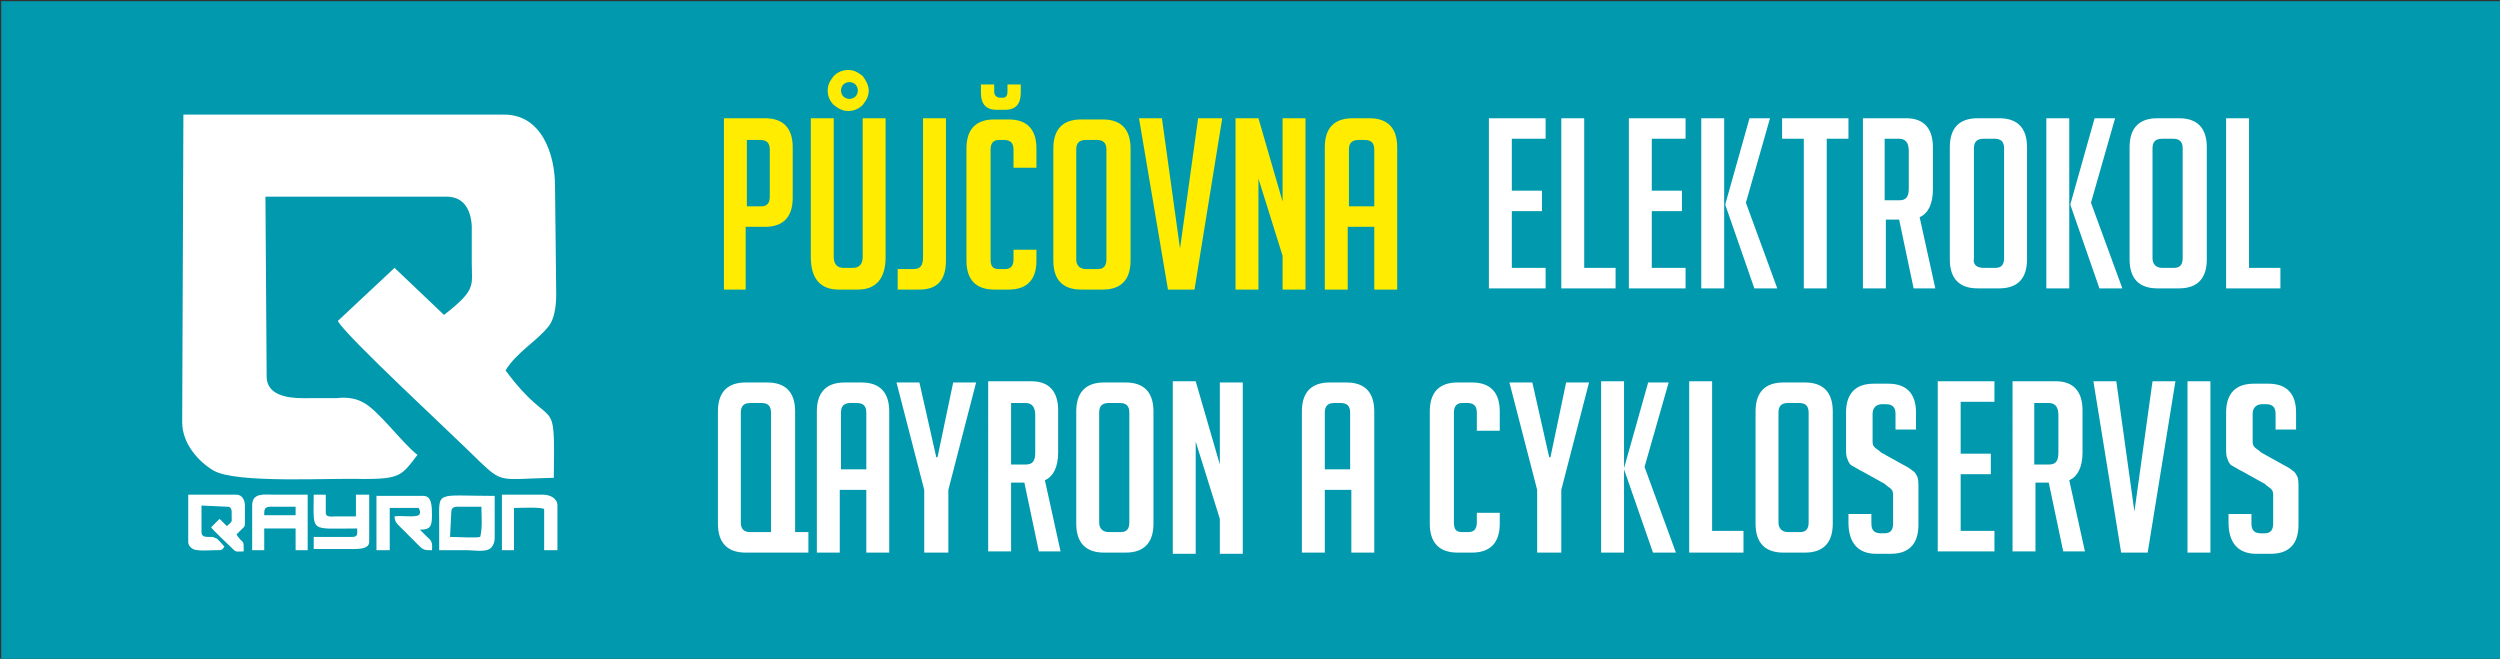 <svg xmlns="http://www.w3.org/2000/svg" xmlns:xlink="http://www.w3.org/1999/xlink" id="Vrstva_1" viewBox="0 0 207.2 54.6" style="enable-background:new 0 0 207.2 54.6;"><rect x="0" y="0" width="207.2" height="54.6" fill="#333333" stroke="none"/><style>.st0{fill-rule:evenodd;clip-rule:evenodd;fill:#0099AD;}
.st1{fill-rule:evenodd;clip-rule:evenodd;fill:#FFFFFF;}
.st2{fill:#FFFFFF;}
.st3{fill:#FFEC00;}</style><rect x=".1" y=".1" class="st0" width="207.5" height="54.9"/><path class="st1" d="M37 16.3c1.4.0 2 1 2.1 2.4v3.1c0 1.9.4 2.2-2.3 4.3l-4.1-3.9L28 26.6c.6 1.2 9.5 9.4 11.7 11.6 2 1.9 1.7 1.5 6.2 1.4.1-7.4.0-3.5-4-8.9.9-1.5 2.7-2.5 3.6-3.7.4-.5.6-1.5.6-2.6l-.1-9c0-2.6-1.1-5.9-4.2-5.9L15.2 9.5 15.1 35c0 1.8 1.4 3.3 2.6 4 1.9 1.1 9.7.6 12.4.7 3.1.0 3.2-.3 4.5-2-1.3-1-3.3-3.8-4.6-4.4-.6-.3-1.3-.4-2.1-.3L25.1 33c-1.4.0-3-.3-3-1.8L22 16.3H37z"/><path class="st1" d="M36.4 45.6c.8.0 1.5.0 2.3.0.6.0 1.6.2 2-.2.2-.2.3-.5.3-.8v-3.5c-5 0-4.6-.5-4.6 2.3C36.4 44.1 36.4 44.9 36.4 45.6m1-3.1c0-.6.4-.5 1-.5.5.0 1 0 1.5.0.0.8.1 1.7-.1 2.5-.4.1-1.9.0-2.5.0L37.4 42.5z"/><path class="st1" d="M21.9 43.8h2.6v1.8h1V41c-.9.0-1.8.0-2.7.0s-1.9-.2-1.9.9v3.7h1L21.9 43.8zm0-1.3c0-.6.4-.5 1-.5.5.0 1.1.0 1.6.0v.7h-2.6V42.5z"/><path class="st1" d="M34.7 42.1c.1.2.2.4.0.6-.4.2-1.5.0-2 .1.0.3.1.5.3.7l1.7 1.7c.4.4.5.4 1.1.4.1-.8-.2-.9-.4-1.1l-.6-.6c.9.0 1-.3 1-1.2.0-.7.0-1.6-.7-1.6h-3.9v4.5h1.1v-3.5h2.4z"/><path class="st1" d="M29.5 42.8h-1.7c-.3.0-.8.1-.8-.3V41h-1c0 3.2-.4 2.8 3.6 2.8.0.4.1.7-.4.7H26v1h2.6c.9.0 2 .1 2-.6V41h-1.1L29.5 42.8z"/><path class="st1" d="M46.2 41.9c0-.6-.6-.9-1.2-.9h-3.4v4.6h1v-3.5c.5.0 2.3-.1 2.5.1v3.4h1.1V41.9z"/><path class="st1" d="M18.9 42c.2.0.3.2.3.4v.5c0 .3.1.3-.4.7l-.6-.6-.7.7c.1.2 1.4 1.4 1.8 1.8.3.3.3.2.9.2.0-1.1.0-.5-.6-1.4l.6-.6c.1-.1.1-.2.1-.4v-1.4c0-.4-.2-.9-.7-.9h-4v3.9c0 .3.2.5.4.6.3.2 1.5.1 1.9.1.5.0.5.0.7-.3-.2-.2-.5-.6-.7-.7-.1.0-.2-.1-.3-.1h-.4c-.3.0-.5-.1-.5-.4v-2.2L18.9 42z"/><path class="st2" d="M188.6 35.5v-1.2c0-.6-.3-.8-.8-.8h-.3c-.5.0-.8.3-.8.8v2.3c0 .3.1.4.2.5s.3.2.5.4l1.8 1c.4.2.7.4.8.5.2.1.3.3.4.5s.1.5.1 1v3c0 1.6-.8 2.4-2.3 2.4H187c-1.5.0-2.3-.9-2.3-2.6v-.7h1.9v.8c0 .6.3.8.8.8h.3c.5.0.7-.3.7-.8V41c0-.3-.1-.4-.2-.5s-.3-.2-.5-.4l-1.8-1c-.4-.2-.7-.4-.9-.5-.2-.1-.3-.3-.4-.6-.1-.2-.1-.5-.1-.9v-2.9c0-1.6.8-2.4 2.3-2.4h1.2c1.5.0 2.3.8 2.3 2.4v1.4H188.6zM181.3 45.8V31.6h1.9v14.2H181.3zm-1-14.2L178 45.8h-2.2l-2.3-14.2h1.9l1.5 10.8 1.5-10.8H180.3zm-11.7 6.9h1.2c.6.0.8-.3.8-1v-3.1c0-.7-.3-1-.8-1h-1.2v5.1zM166.7 31.6h3.7c1.4.0 2.2.8 2.2 2.4v3.5c0 1.2-.4 2-1.1 2.3l1.3 5.9H171l-1.2-5.7h-1.1v5.7h-1.9V31.6zM160.6 45.8V31.6h4.7v1.7h-2.8v4.3h2.5v1.7h-2.5V44h2.8v1.7H160.6zm-3.5-10.3v-1.2c0-.6-.3-.8-.8-.8H156c-.5.0-.8.3-.8.8v2.3c0 .3.1.4.2.5s.3.2.5.4l1.8 1c.4.2.7.4.8.5.2.1.3.3.4.5s.1.5.1 1v3c0 1.6-.8 2.4-2.3 2.4h-1.2c-1.5.0-2.3-.9-2.3-2.6v-.7h1.9v.8c0 .6.3.8.8.8h.3c.5.0.7-.3.7-.8V41c0-.3-.1-.4-.2-.5s-.3-.2-.5-.4l-1.8-1c-.4-.2-.7-.4-.9-.5-.2-.1-.3-.3-.4-.6-.1-.2-.1-.5-.1-.9v-2.9c0-1.6.8-2.4 2.3-2.4h1.2c1.5.0 2.3.8 2.3 2.4v1.4H157.1zM148.2 44.1h1c.5.0.7-.3.7-.8v-9.1c0-.6-.3-.8-.8-.8h-.9c-.6.0-.8.3-.8.8v9.1C147.4 43.8 147.7 44.1 148.2 44.1zM147.8 45.8c-1.5.0-2.3-.8-2.3-2.4v-9.3c0-1.6.8-2.4 2.3-2.4h1.8c1.5.0 2.3.8 2.3 2.4v9.3c0 1.6-.8 2.4-2.3 2.4H147.8zM144.5 45.8H140V31.6h1.9V44h2.6v1.8zM138.9 45.8H137l-2.4-6.9v-.1l2-7.1h1.7l-2 7L138.9 45.8zM134.6 45.8h-1.9V31.6h1.9V45.8zM129.3 45.8h-1.9v-5.2l-2.3-8.9h1.9l1.4 6.2h.1l1.3-6.2h1.9l-2.3 8.9v5.2zM124.3 42.5v.9c0 1.6-.8 2.4-2.3 2.4h-1.2c-1.5.0-2.3-.8-2.3-2.4v-9.3c0-1.6.8-2.4 2.3-2.4h1.2c1.5.0 2.3.8 2.3 2.4v1.6h-1.9v-1.5c0-.6-.3-.8-.8-.8h-.4c-.5.0-.7.3-.7.8v9.1c0 .6.2.8.7.8h.5c.5.0.7-.3.7-.8v-.8H124.3zm-12.4-3.6v-4.7c0-.6-.3-.8-.8-.8h-.5c-.6.0-.8.3-.8.8v4.7H111.9zM109.8 45.8h-1.9V34.1c0-1.6.8-2.4 2.3-2.4h1.4c1.5.0 2.3.8 2.3 2.4v11.7H112v-5.2h-2.2v5.2zm-8.7-7.3v-6.8h1.9v14.2h-1.9V43l-2-6.4v9.3h-1.9V31.6h1.9l2 6.9zM91.9 44.1h1c.5.0.7-.3.7-.8v-9.1c0-.6-.3-.8-.8-.8h-.9c-.6.0-.8.3-.8.8v9.1C91.1 43.8 91.4 44.1 91.9 44.1zM91.5 45.8c-1.5.0-2.3-.8-2.3-2.4v-9.3c0-1.6.8-2.4 2.3-2.4h1.8c1.5.0 2.3.8 2.3 2.4v9.3c0 1.6-.8 2.4-2.3 2.4H91.5zm-7.8-7.3H85c.6.0.8-.3.8-1v-3.1c0-.7-.3-1-.8-1h-1.2v5.1zM81.8 31.6h3.7c1.4.0 2.2.8 2.2 2.4v3.5c0 1.2-.4 2-1.1 2.3l1.3 5.9h-1.8L84.9 40h-1.1v5.7h-1.9V31.6zM78.5 45.8h-1.9v-5.2l-2.3-8.9h1.9l1.4 6.2h.1l1.3-6.2h1.9l-2.3 8.9v5.2zm-6.7-6.9v-4.7c0-.6-.3-.8-.8-.8h-.5c-.6.0-.8.3-.8.8v4.7H71.8zm-2.2 6.9h-1.9V34.1c0-1.6.8-2.4 2.3-2.4h1.4c1.5.0 2.3.8 2.3 2.4v11.7h-1.9v-5.2h-2.2v5.2zm-5.7-1.7v-9.9c0-.6-.3-.8-.8-.8h-.9c-.6.0-.8.3-.8.8v9.1c0 .6.3.8.8.8h1.7zM66.9 45.8h-5.1c-1.5.0-2.3-.8-2.3-2.4v-9.3c0-1.6.8-2.4 2.3-2.4h1.8c1.5.0 2.3.8 2.3 2.4v10H67v1.7zM189 23.9h-4.5V9.8h1.9v12.4h2.6v1.7zM179.2 22.2h1c.5.0.7-.3.7-.8v-9.1c0-.6-.3-.8-.8-.8h-.9c-.6.0-.8.3-.8.8v9.1C178.4 21.9 178.7 22.2 179.2 22.2zM178.8 23.9c-1.5.0-2.3-.8-2.3-2.4v-9.3c0-1.6.8-2.4 2.3-2.4h1.8c1.5.0 2.3.8 2.3 2.4v9.3c0 1.6-.8 2.4-2.3 2.4H178.8zM175.9 23.9H174l-2.4-6.9v-.1l2-7.1h1.7l-2 7L175.9 23.9zM171.5 23.9h-1.9V9.8h1.9V23.9zM164.4 22.2h1c.5.0.7-.3.7-.8v-9.1c0-.6-.3-.8-.8-.8h-.9c-.6.0-.8.3-.8.8v9.1C163.5 21.9 163.8 22.2 164.4 22.2zm-.5 1.7c-1.5.0-2.3-.8-2.3-2.4v-9.3c0-1.6.8-2.4 2.3-2.4h1.8c1.5.0 2.3.8 2.3 2.4v9.3c0 1.6-.8 2.4-2.3 2.4H163.9zM156.2 16.6h1.2c.6.0.8-.3.8-1v-3.1c0-.7-.3-1-.8-1h-1.2v5.1zM154.3 9.8h3.7c1.4.0 2.2.8 2.2 2.4v3.5c0 1.2-.4 2-1.1 2.3l1.3 5.9h-1.8l-1.2-5.7h-1.1v5.7h-1.9V9.8zM151.4 11.5v12.4h-1.9V11.5h-1.8V9.8h5.5v1.7H151.4zM147.3 23.9h-1.9L143 17v-.1l2-7.1h1.7l-2 7L147.3 23.9zM142.9 23.9H141V9.8h1.9V23.9zM135 23.9V9.8h4.7v1.7h-2.8v4.3h2.5v1.7h-2.5v4.7h2.8v1.7H135zM133.9 23.9h-4.5V9.8h1.9v12.4h2.6v1.7zm-10.5.0V9.8h4.7v1.7h-2.8v4.3h2.5v1.7h-2.5v4.7h2.8v1.7H123.4z"/><g><path class="st3" d="M113.9 17.1v-4.7c0-.6-.3-.8-.8-.8h-.5c-.6.0-.8.3-.8.8v4.7H113.9zM111.7 24h-1.9V12.2c0-1.6.8-2.4 2.3-2.4h1.4c1.5.0 2.3.8 2.3 2.4V24h-1.9v-5.2h-2.2V24zM106.3 16.7V9.8h1.9V24h-1.9v-2.8l-2-6.4V24h-1.9V9.8h1.9l2 6.9zm-5-6.9L99 24h-2.2L94.4 9.8h1.9l1.5 10.8 1.5-10.8H101.3zM90 22.3h1c.5.0.7-.3.7-.8v-9.1c0-.6-.3-.8-.8-.8H90c-.6.0-.8.3-.8.8v9.1C89.2 22 89.5 22.3 90 22.3zM89.6 24c-1.5.0-2.3-.8-2.3-2.4v-9.3c0-1.6.8-2.4 2.3-2.4h1.8c1.5.0 2.3.8 2.3 2.4v9.3c0 1.6-.8 2.4-2.3 2.4H89.6zM85.9 20.7v.9c0 1.6-.8 2.4-2.3 2.4h-1.2c-1.5.0-2.3-.8-2.3-2.4v-9.3c0-1.6.8-2.4 2.3-2.4h1.2c1.5.0 2.3.8 2.3 2.4v1.6H84v-1.5c0-.6-.3-.8-.8-.8h-.4c-.5.0-.7.3-.7.8v9.1c0 .6.2.8.7.8h.5c.5.0.7-.3.7-.8v-.8H85.9zM74.5 22.3h1.2c.6.0.8-.3.8-1V9.8h1.9v11.8c0 1.6-.7 2.4-2.2 2.4h-1.8V22.3zM73.4 9.8v11.5c0 1.8-.8 2.7-2.3 2.7h-1.6c-1.5.0-2.3-.9-2.3-2.7V9.8h1.9v11.5c0 .6.3.9.8.9h.8c.5.0.8-.3.8-.9V9.8H73.4zM61.9 17.1h1.2c.5.0.7-.3.7-.8v-3.9c0-.6-.3-.8-.8-.8h-1.1v5.5zM60 9.8h3.4c1.5.0 2.3.8 2.3 2.4v4.2c0 1.6-.8 2.4-2.3 2.4h-1.6V24H60V9.8z"/><path class="st3" d="M84.6 7v.7c0 .9-.4 1.4-1.3 1.4h-.7c-.9.0-1.3-.5-1.3-1.4V7h1.1v.6c0 .3.2.5.5.5h.2c.3.0.4-.2.4-.5V7H84.6z"/><path class="st3" d="M71.1 7.5c0-.2-.1-.4-.2-.5-.1-.1-.3-.2-.5-.2s-.4.1-.5.2c-.1.1-.2.3-.2.5s.1.4.2.5c.1.1.3.2.5.2s.4-.1.5-.2C71 7.9 71.1 7.7 71.1 7.5M72 7.5c0 .5-.2.8-.5 1.2-.3.3-.7.5-1.2.5s-.8-.2-1.2-.5c-.3-.3-.5-.7-.5-1.2s.2-.8.5-1.2c.3-.3.7-.5 1.2-.5s.8.2 1.2.5C71.8 6.7 72 7.1 72 7.5z"/></g></svg>